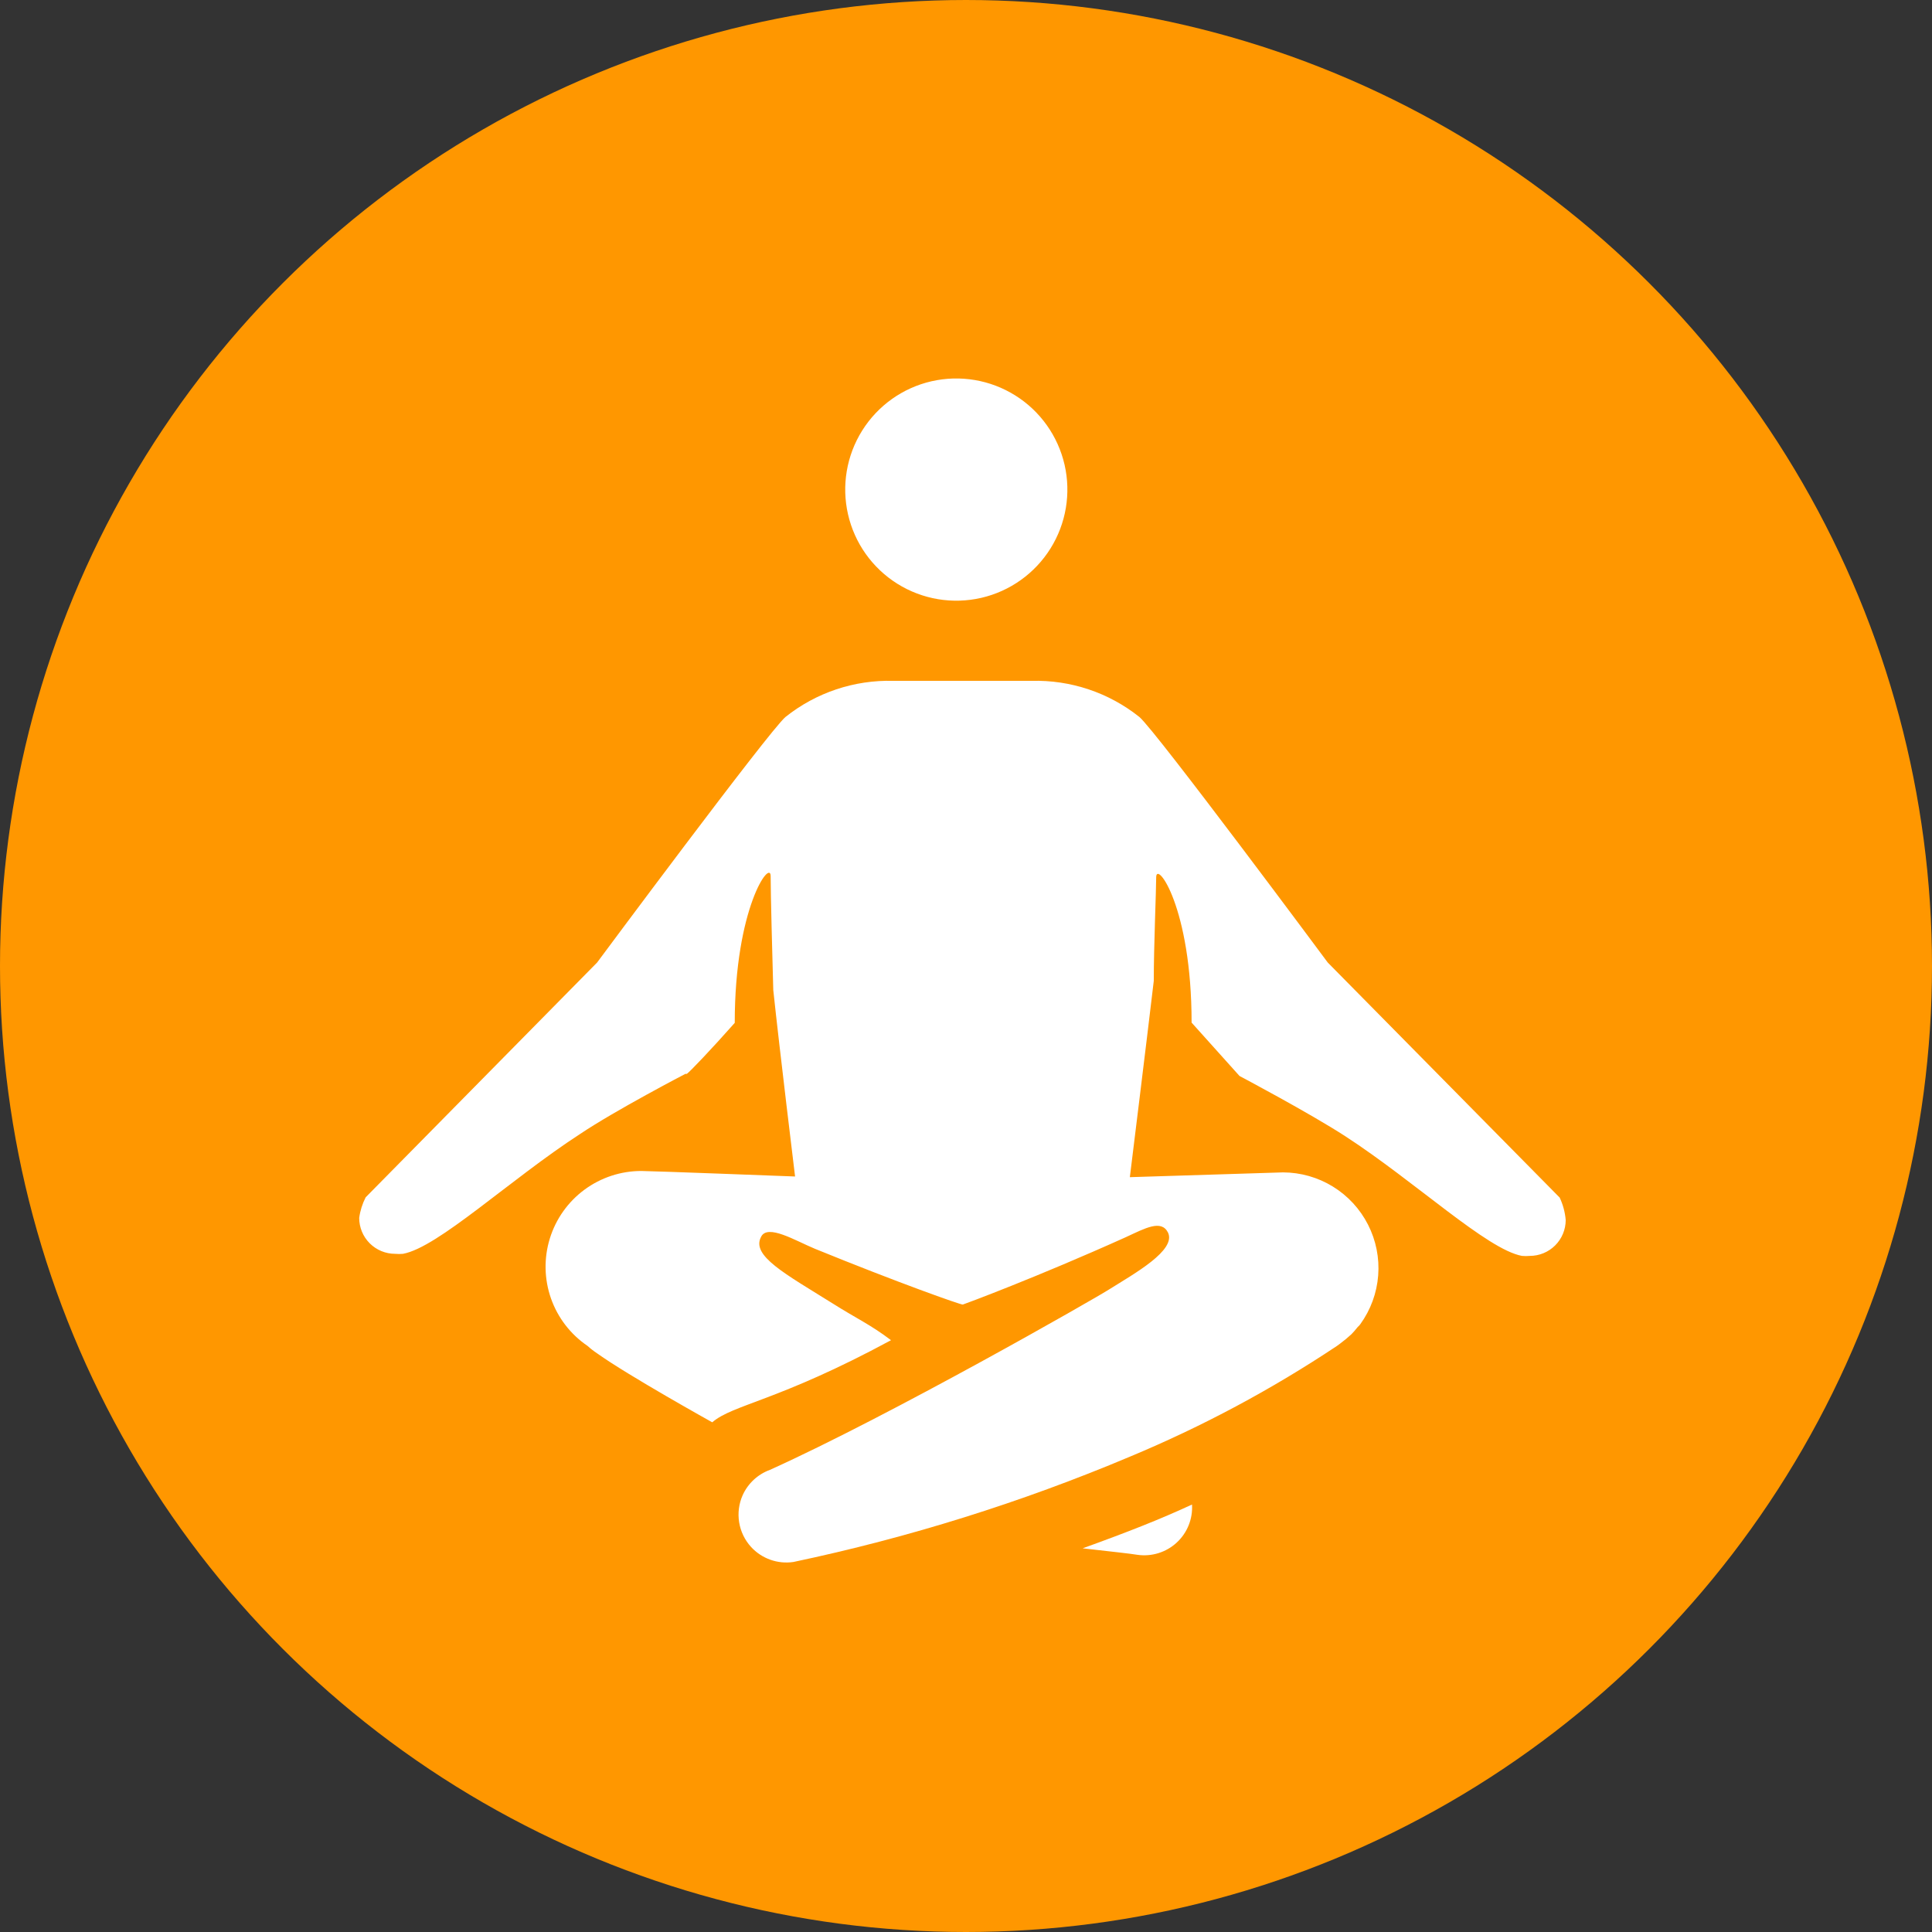 <svg xmlns="http://www.w3.org/2000/svg" xmlns:xlink="http://www.w3.org/1999/xlink" width="125" height="125" viewBox="0 0 125 125">
  <rect x="0" y="0" width="125" height="125" fill="#333333" stroke="none"/>
  <defs>
    <clipPath id="clip-path">
      <path id="路径_6700" data-name="路径 6700" d="M1059.5-1543a62.5,62.5,0,0,0,62.5-62.5,62.5,62.5,0,0,0-62.5-62.5,62.5,62.5,0,0,0-62.5,62.5A62.5,62.5,0,0,0,1059.5-1543Z" transform="translate(-997 1668)" fill="none" clip-rule="evenodd"/>
    </clipPath>
    <clipPath id="clip-path-2">
      <path id="路径_6699" data-name="路径 6699" d="M997-1543h125v-125H997Z" transform="translate(-997 1668)" fill="none"/>
    </clipPath>
    <clipPath id="clip-path-3">
      <path id="路径_6703" data-name="路径 6703" d="M1046.215-1646.738a7.191,7.191,0,0,0-8.611-5.4,7.189,7.189,0,0,0-5.4,8.607,7.184,7.184,0,0,0,3.191,4.493,7.186,7.186,0,0,0,5.435.912A7.189,7.189,0,0,0,1046.215-1646.738Z" transform="translate(-1032.017 1652.318)" fill="none"/>
    </clipPath>
    <clipPath id="clip-path-4">
      <path id="路径_6702" data-name="路径 6702" d="M997-1542.355h125.645V-1668H997Z" transform="translate(-997 1668)" fill="none"/>
    </clipPath>
    <clipPath id="clip-path-5">
      <path id="路径_6706" data-name="路径 6706" d="M1045.389-1602.439h0a3.1,3.1,0,0,0,2.538-.789,3.091,3.091,0,0,0,.992-2.464c-2.043.946-4.118,1.765-7.075,2.833C1043.609-1602.656,1044.926-1602.518,1045.389-1602.439Z" transform="translate(-1041.844 1605.692)" fill="none"/>
    </clipPath>
    <clipPath id="clip-path-7">
      <path id="路径_6709" data-name="路径 6709" d="M1089.655-1606.269l-14.989-15.191s-11.1-14.958-12.186-15.886a10.725,10.725,0,0,0-6.984-2.339h-8.933a10.726,10.726,0,0,0-6.985,2.339c-1.083.928-12.186,15.886-12.186,15.886l-14.974,15.191a4.124,4.124,0,0,0-.418,1.332,2.323,2.323,0,0,0,2.323,2.323,2.806,2.806,0,0,0,.51,0h0c2.277-.418,6.892-4.786,11.443-7.743,2.307-1.549,6.829-3.9,6.829-3.9h.093c.2-.14,1.549-1.549,3.1-3.3,0-7.463,2.323-10.608,2.323-9.493s.108,5.233.17,7.371c.4,3.779,1.41,12.062,1.41,12.062s-9.291-.357-9.942-.357a6.194,6.194,0,0,0-5.926,4.372,6.191,6.191,0,0,0,2.442,6.947,5.094,5.094,0,0,0,.619.481c2.013,1.44,7.448,4.461,7.448,4.461,1.348-1.162,4.259-1.363,11.567-5.312-1.348-1.023-2.246-1.409-3.763-2.37-3.1-1.935-5.3-3.1-4.644-4.319.418-.853,2.213.247,3.484.774,5.357,2.183,9.461,3.639,9.569,3.608s4.754-1.75,10.561-4.366c1.238-.573,2.276-1.147,2.709-.3.573,1.147-2.2,2.68-3.779,3.671-.912.589-14.152,8.161-21.972,11.691h0a3.1,3.1,0,0,0-1.765,1.641,3.1,3.1,0,0,0,.542,3.344,3.1,3.1,0,0,0,2.742.975h0a119.569,119.569,0,0,0,21.77-6.813,78.807,78.807,0,0,0,13.38-7.154l.232-.17a8.549,8.549,0,0,0,.712-.589h0l.187-.2h0l.231-.278a.948.948,0,0,0,.171-.187h0a6.19,6.19,0,0,0,.495-6.434,6.193,6.193,0,0,0-5.5-3.382l-9.91.31s1.162-9.4,1.548-12.7h0c0-2.276.156-5.852.156-6.7,0-1.115,2.291,1.921,2.291,9.4l3.1,3.452s4.537,2.4,6.845,3.9c4.551,2.957,9.166,7.323,11.427,7.741h0a2.72,2.72,0,0,0,.51,0,2.322,2.322,0,0,0,2.323-2.321,4.24,4.24,0,0,0-.4-1.472Z" transform="translate(-1012 1639.689)" fill="none"/>
    </clipPath>
  </defs>
  <g id="组_36696" data-name="组 36696" transform="translate(5647.772 -845.381)">
    <g id="组_36283" data-name="组 36283" transform="translate(-5647.772 845.381)" clip-path="url(#clip-path)">
      <g id="组_36282" data-name="组 36282" transform="translate(0 0)" clip-path="url(#clip-path-2)">
        <path id="路径_6698" data-name="路径 6698" d="M992-1673h140.625v140.625H992Z" transform="translate(-999.812 1665.188)" fill="#ff9700"/>
      </g>
    </g>
    <g id="组_36285" data-name="组 36285" transform="translate(-5593.093 869.869)" clip-path="url(#clip-path-3)">
      <g id="组_36284" data-name="组 36284" transform="translate(-54.997 -24.63)" clip-path="url(#clip-path-4)">
        <path id="路径_6701" data-name="路径 6701" d="M1027.017-1657.317H1057.1v30.086h-30.087Z" transform="translate(-979.873 1674.095)" fill="#fff"/>
      </g>
    </g>
    <g id="组_36287" data-name="组 36287" transform="translate(-5577.724 942.724)" clip-path="url(#clip-path-5)">
      <g id="组_36286" data-name="组 36286" transform="translate(-70.43 -97.859)" clip-path="url(#clip-path-4)">
        <path id="路径_6704" data-name="路径 6704" d="M1036.844-1610.692h22.787v18.99h-22.787Z" transform="translate(-974.266 1700.698)" fill="#fff"/>
      </g>
    </g>
    <g id="组_36289" data-name="组 36289" transform="translate(-5624.532 889.428)" clip-path="url(#clip-path-7)">
      <g id="组_36288" data-name="组 36288" transform="translate(-23.558 -44.465)" clip-path="url(#clip-path-4)">
        <path id="路径_6707" data-name="路径 6707" d="M1007-1644.689h93.763v72.758H1007Z" transform="translate(-991.294 1681.301)" fill="#fff"/>
      </g>
    </g>
  </g>
</svg>
